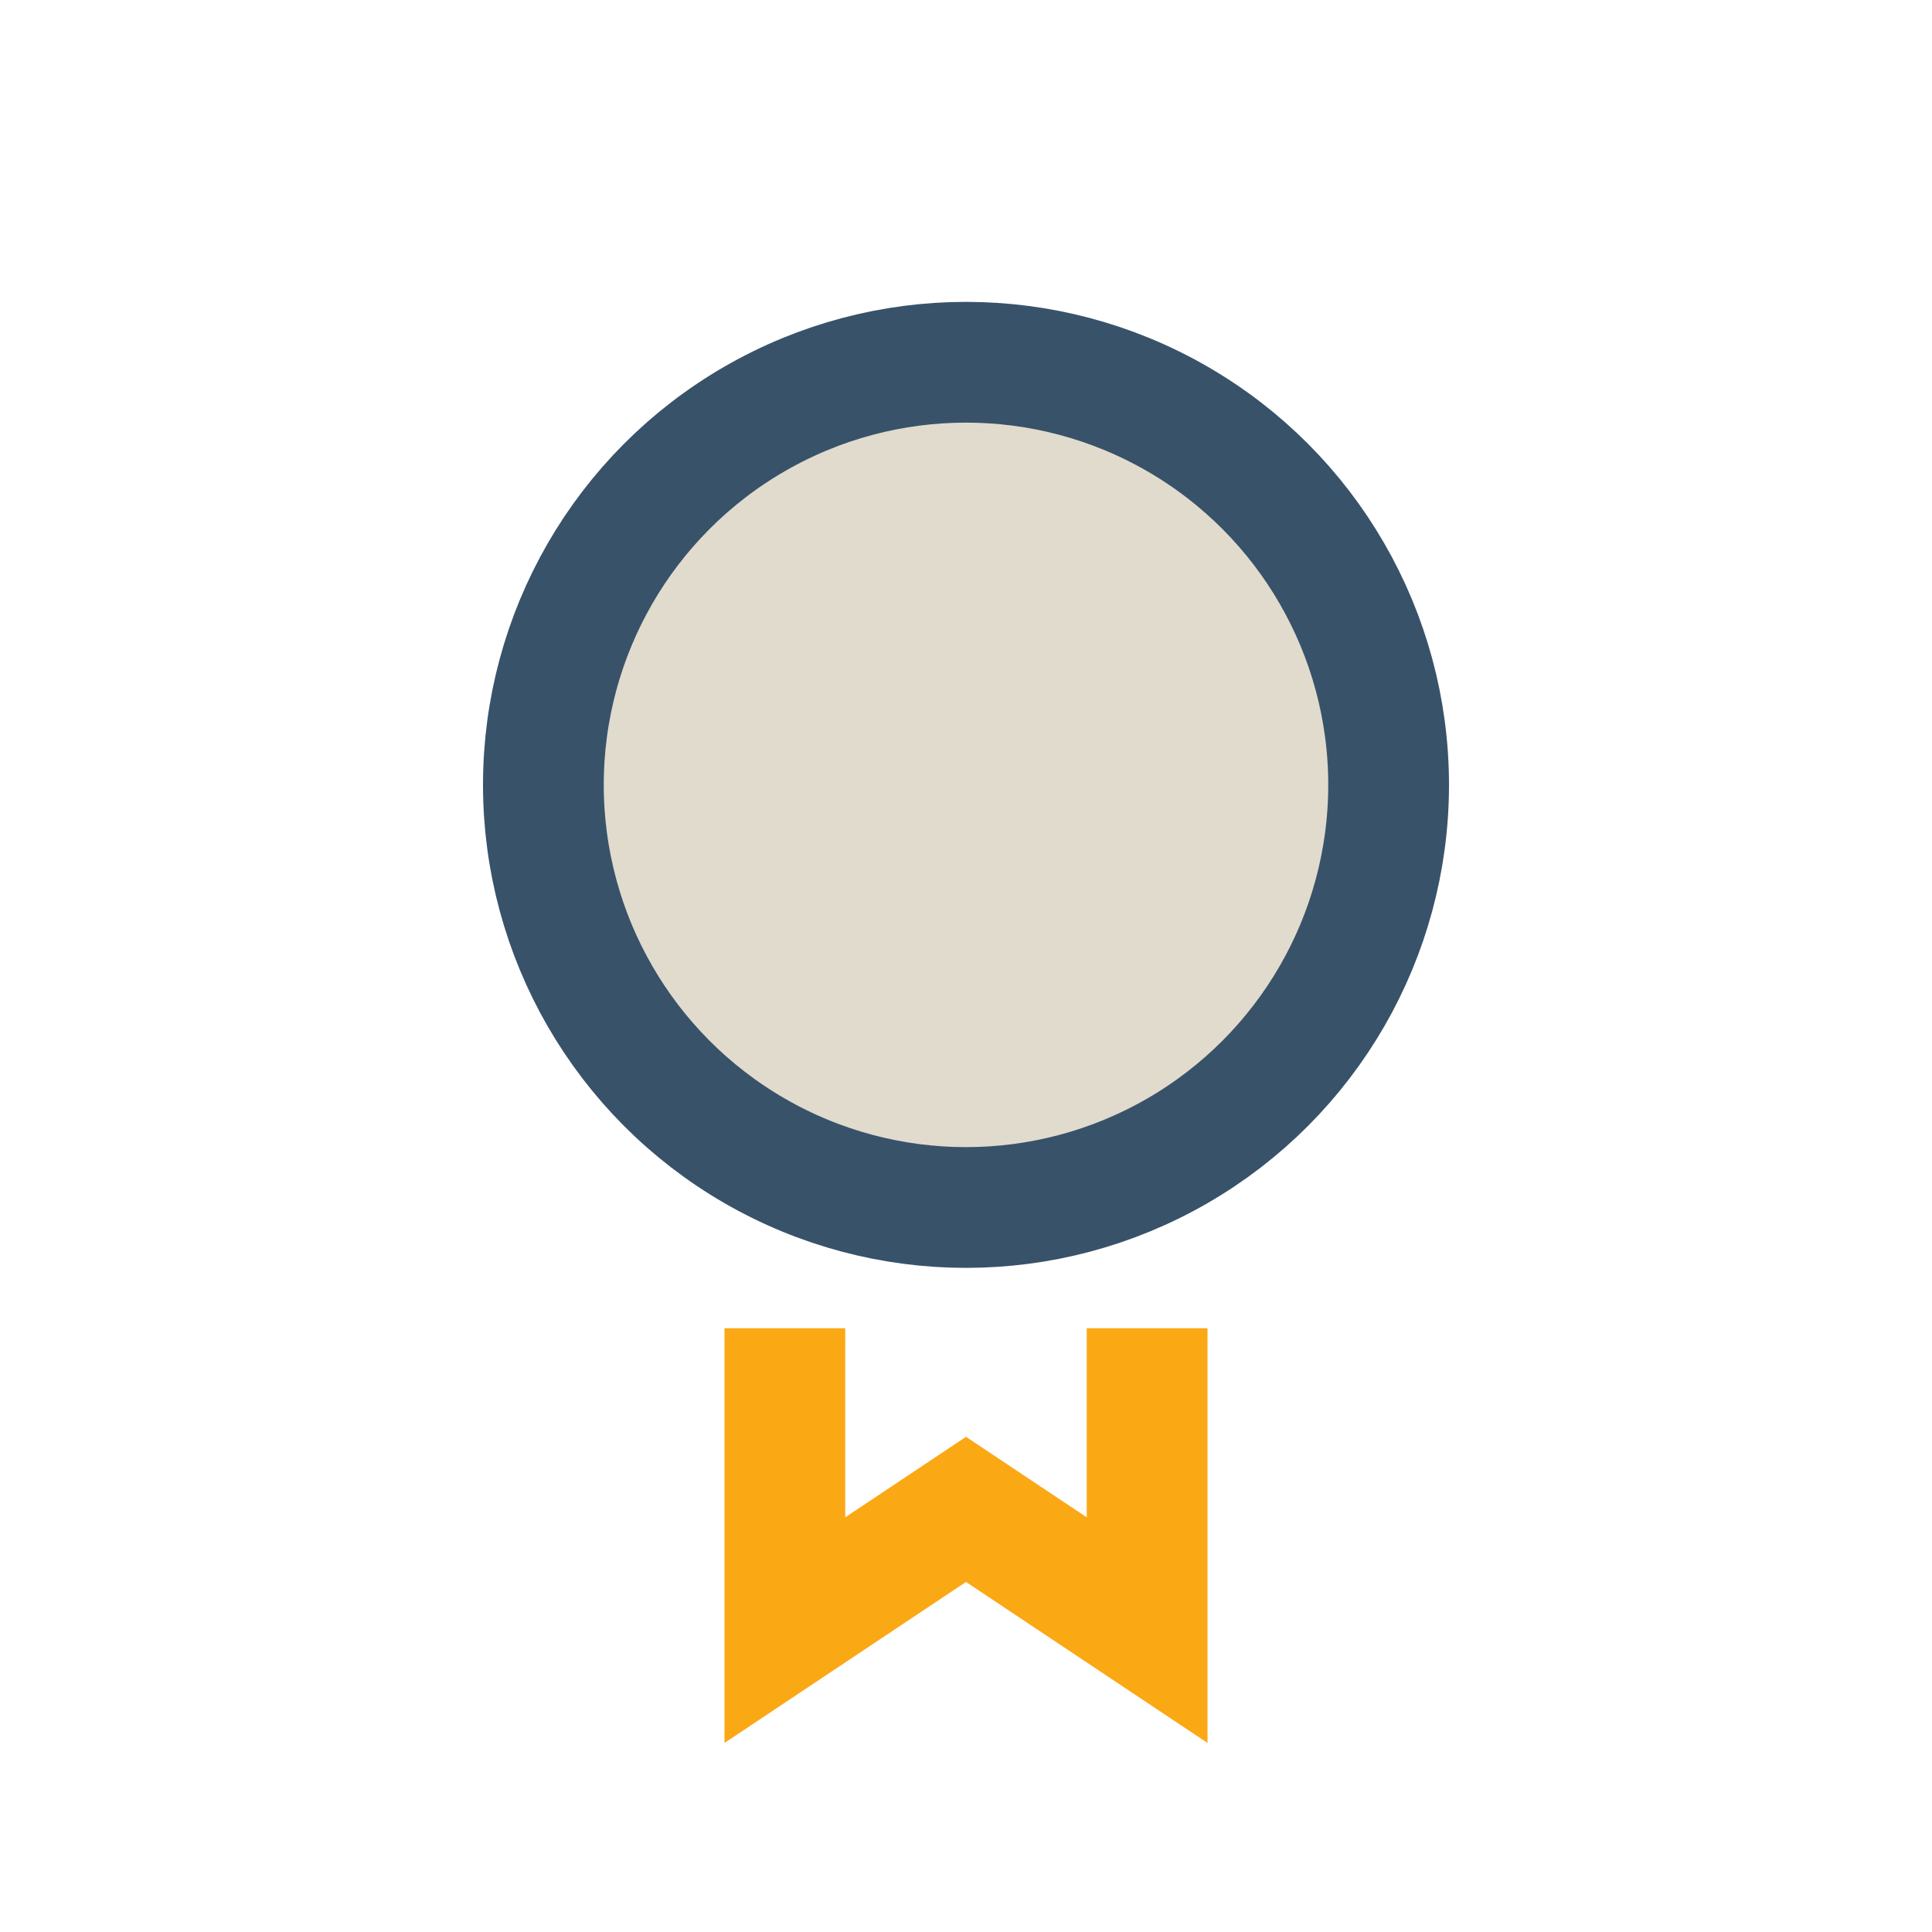 <?xml version="1.0" encoding="UTF-8"?>
<svg xmlns="http://www.w3.org/2000/svg" width="32" height="32" viewBox="0 0 32 32"><circle cx="16" cy="13" r="7" fill="#e1dbcd" stroke="#38526a" stroke-width="2"/><path d="M13 22v5l3-2 3 2v-5" fill="none" stroke="#fba815" stroke-width="2"/></svg>